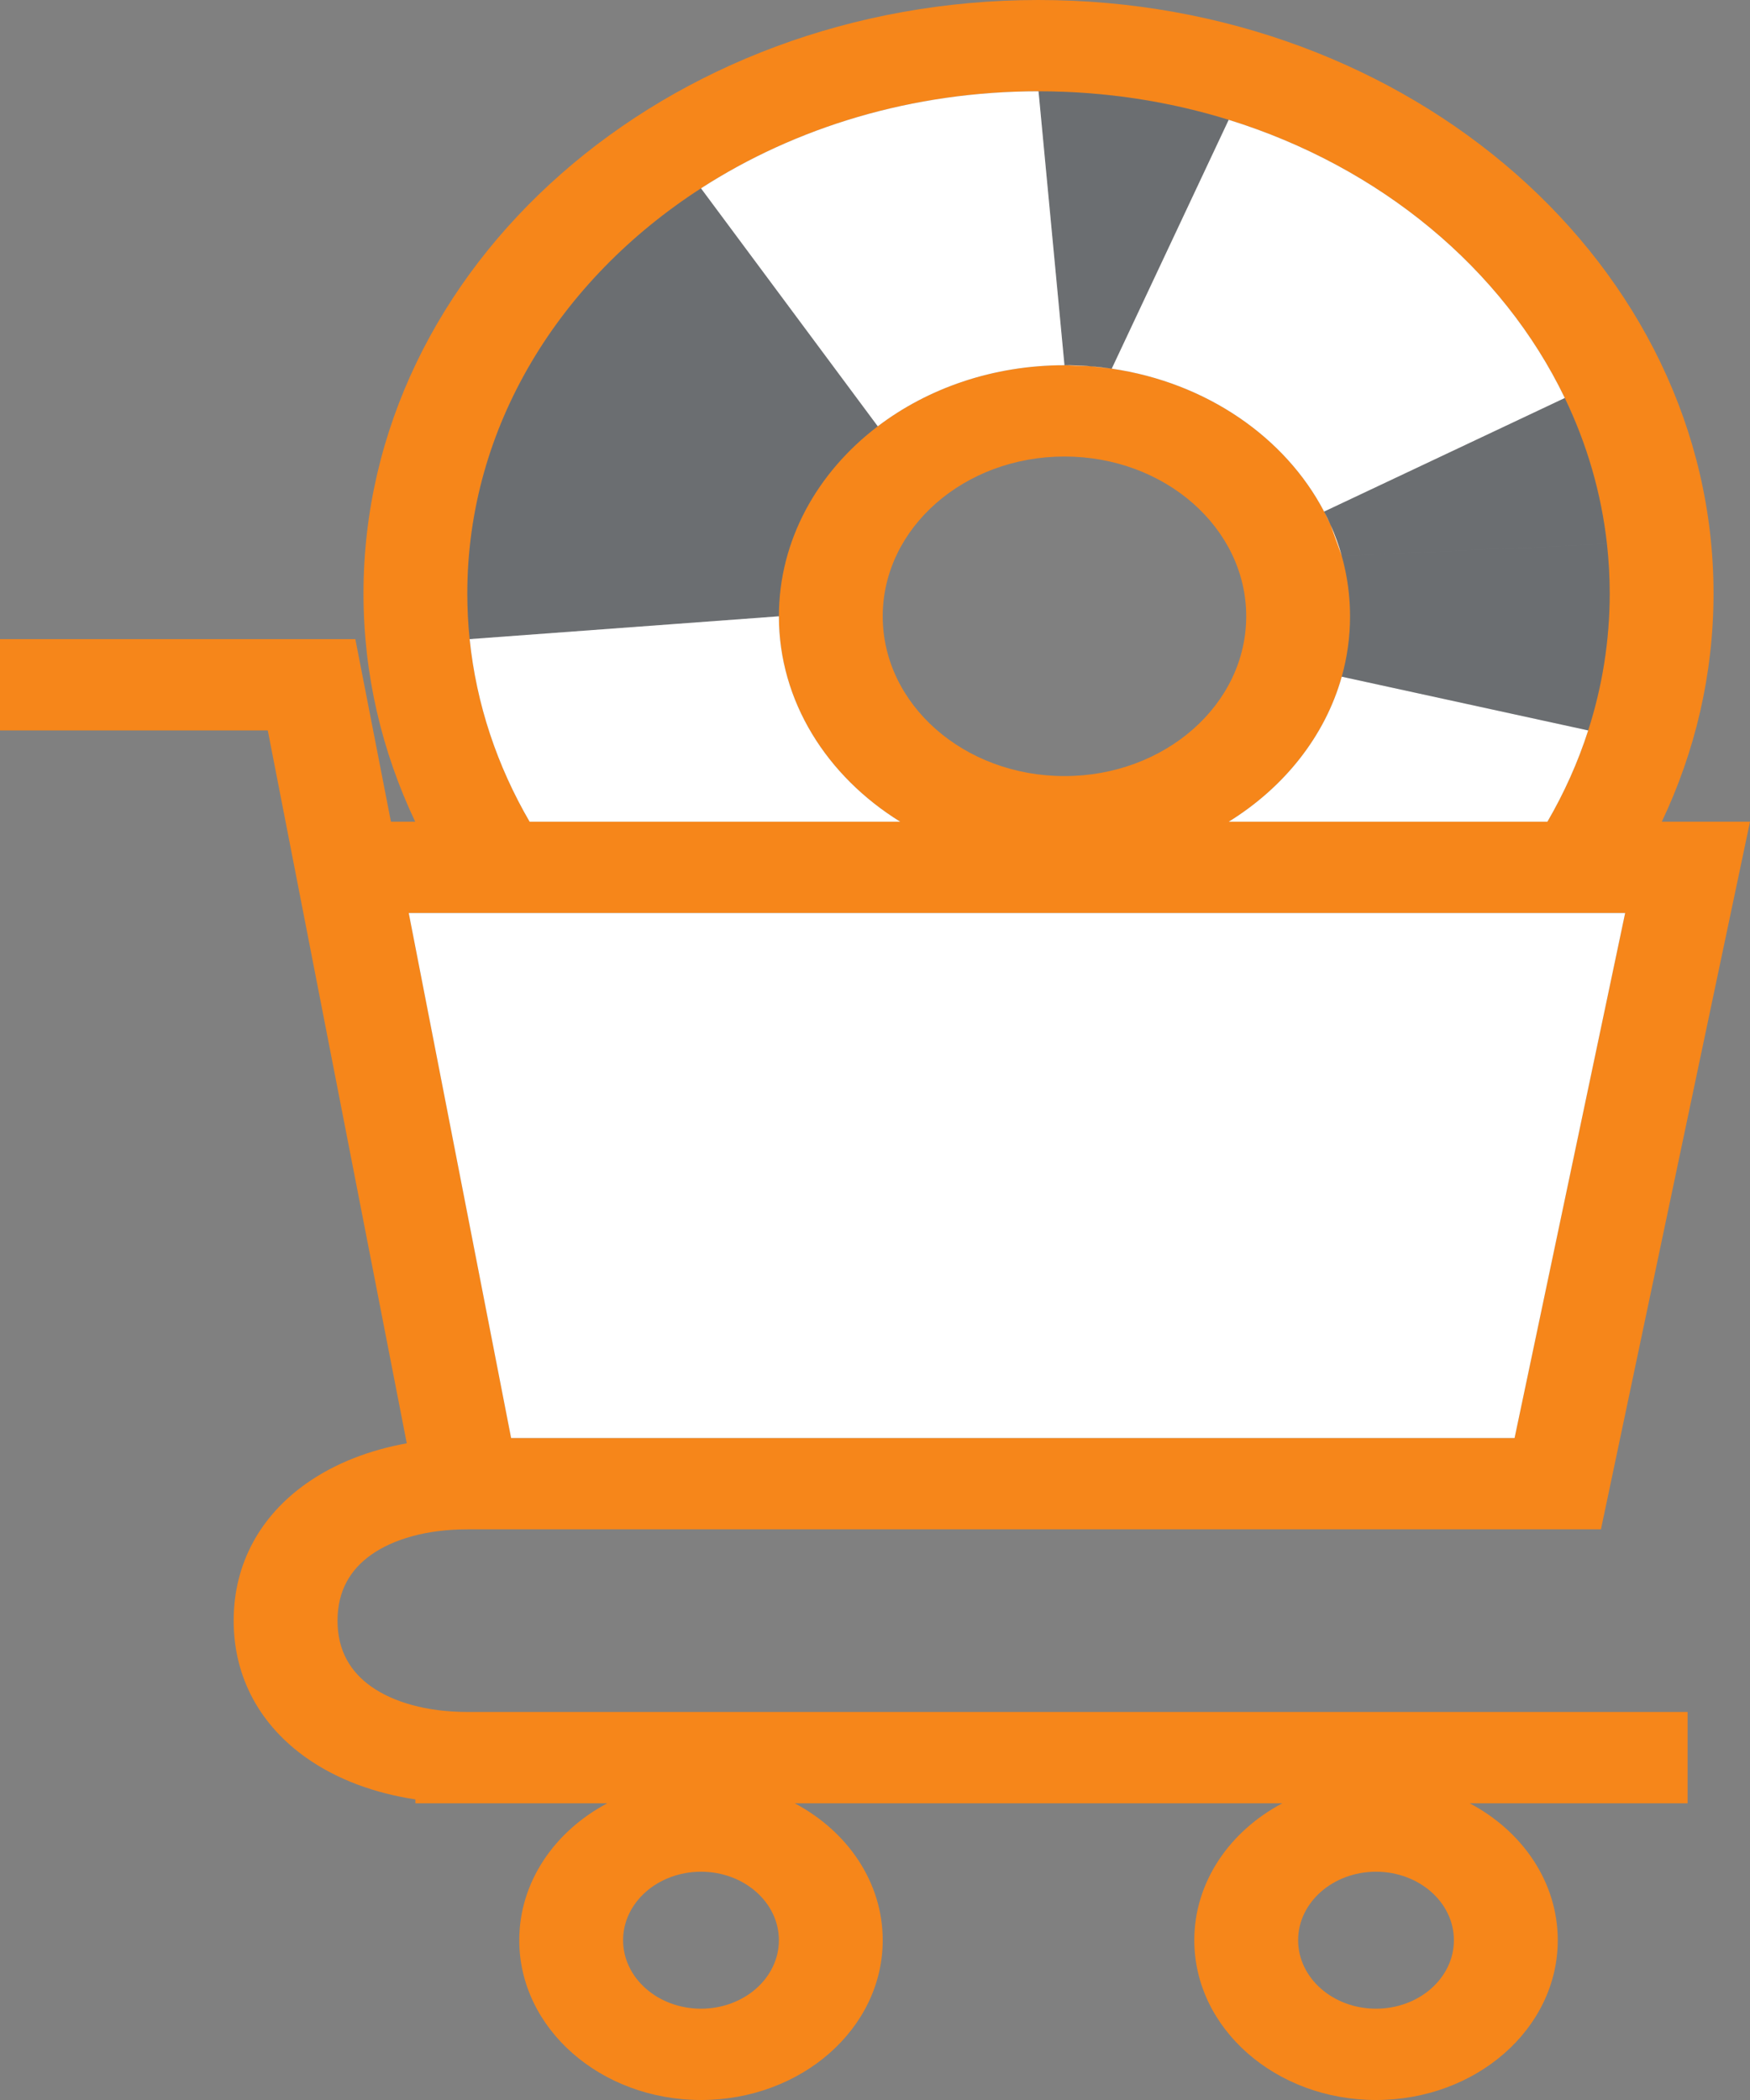<?xml version="1.0" encoding="UTF-8"?> <svg xmlns="http://www.w3.org/2000/svg" width="75" height="90" viewBox="0 0 75 90" fill="none"><rect x="0" y="0" width="75" height="90" fill="#808080" stroke="none"/><path fill-rule="evenodd" clip-rule="evenodd" d="M71.22 35.217C72.649 32.206 73.437 28.901 73.437 25.435C73.437 11.387 60.485 0 44.508 0C28.53 0 15.578 11.387 15.578 25.435C15.578 28.901 16.366 32.206 17.795 35.217H16.755L15.229 27.391H0V31.304H11.476L17.433 61.856C15.846 62.143 14.362 62.707 13.128 63.578C11.185 64.949 10.014 66.98 10.014 69.457C10.014 71.933 11.185 73.964 13.128 75.335C14.457 76.274 16.077 76.856 17.803 77.118V77.283H26.028C23.767 78.481 22.254 80.661 22.254 83.152C22.254 86.934 25.741 90 30.043 90C34.344 90 37.831 86.934 37.831 83.152C37.831 80.661 36.319 78.481 34.057 77.283H54.958C52.696 78.481 51.184 80.661 51.184 83.152C51.184 86.934 54.671 90 58.972 90C63.274 90 66.761 86.934 66.761 83.152C66.761 80.661 65.249 78.481 62.986 77.283H72.325V73.37H20.028C18.263 73.37 16.843 72.939 15.914 72.284C15.037 71.665 14.465 70.762 14.465 69.457C14.465 68.151 15.037 67.248 15.914 66.629C16.843 65.974 18.263 65.543 20.028 65.543H68.612L75 35.217H71.22ZM66.317 35.217H52.659C55.034 33.747 56.787 31.554 57.504 29.001C57.736 28.172 57.86 27.305 57.86 26.413C57.86 25.033 57.564 23.713 57.025 22.5C55.245 18.492 50.81 15.652 45.62 15.652C42.561 15.652 39.764 16.639 37.619 18.27C35.023 20.243 33.381 23.159 33.381 26.413C33.381 30.052 35.436 33.27 38.581 35.217H22.698C21.311 32.832 20.415 30.189 20.128 27.391C20.062 26.747 20.028 26.094 20.028 25.435C20.028 18.306 23.97 11.987 30.043 8.071C34.095 5.457 39.096 3.913 44.508 3.913C47.366 3.913 50.109 4.344 52.659 5.135C59.155 7.151 64.393 11.509 67.062 17.056C68.003 19.012 68.625 21.116 68.87 23.317C68.947 24.014 68.987 24.72 68.987 25.435C68.987 27.47 68.665 29.439 68.065 31.304C67.626 32.669 67.038 33.978 66.317 35.217ZM30.043 86.087C31.886 86.087 33.381 84.773 33.381 83.152C33.381 81.531 31.886 80.217 30.043 80.217C28.199 80.217 26.704 81.531 26.704 83.152C26.704 84.773 28.199 86.087 30.043 86.087ZM62.31 83.152C62.31 84.773 60.816 86.087 58.972 86.087C57.129 86.087 55.634 84.773 55.634 83.152C55.634 81.531 57.129 80.217 58.972 80.217C60.816 80.217 62.31 81.531 62.31 83.152ZM45.62 33.261C49.922 33.261 53.409 30.195 53.409 26.413C53.409 22.631 49.922 19.565 45.62 19.565C41.319 19.565 37.831 22.631 37.831 26.413C37.831 30.195 41.319 33.261 45.62 33.261ZM68.889 39.13H20.125H17.518L21.905 61.63H64.91L69.649 39.13H68.889Z" fill="#F6861A"></path><path d="M20.125 39.13H68.889H69.649L64.91 61.63H21.905L17.518 39.13H20.125Z" fill="white"></path><path d="M30.043 8.071C23.97 11.987 20.028 18.306 20.028 25.435C20.028 26.094 20.062 26.747 20.128 27.391L33.381 26.413C33.381 23.159 35.023 20.243 37.619 18.27L30.043 8.071Z" fill="#1B2837" fill-opacity="0.2"></path><path d="M45.62 15.652C45.995 15.652 46.366 15.667 46.733 15.696L47.647 15.799L52.659 5.135C50.109 4.344 47.366 3.913 44.508 3.913L45.62 15.652Z" fill="#1B2837" fill-opacity="0.2"></path><path d="M57.025 22.5C57.216 22.929 57.376 23.371 57.504 23.825L68.87 23.317C68.625 21.116 68.003 19.012 67.062 17.056L56.747 21.924C56.846 22.113 56.939 22.305 57.025 22.5Z" fill="#1B2837" fill-opacity="0.2"></path><path fill-rule="evenodd" clip-rule="evenodd" d="M66.317 35.217H52.659C55.034 33.747 56.787 31.554 57.504 29.001L68.065 31.304C67.626 32.669 67.038 33.978 66.317 35.217ZM57.504 23.825C57.376 23.371 57.216 22.929 57.025 22.5C56.939 22.305 56.846 22.113 56.747 21.924L67.062 17.056C64.393 11.509 59.155 7.151 52.659 5.135L47.647 15.799C46.988 15.703 46.311 15.652 45.62 15.652L44.508 3.913C39.096 3.913 34.095 5.457 30.043 8.071L37.619 18.27C39.764 16.639 42.561 15.652 45.62 15.652L46.733 15.696L47.647 15.799C51.702 16.393 55.083 18.74 56.747 21.924L57.025 22.5L57.504 23.825ZM20.128 27.391C20.415 30.189 21.311 32.832 22.698 35.217H38.581C35.436 33.27 33.381 30.052 33.381 26.413L20.128 27.391Z" fill="white"></path><path d="M57.504 23.825C57.736 24.654 57.86 25.521 57.86 26.413C57.86 27.305 57.736 28.172 57.504 29.001L68.065 31.304C68.665 29.439 68.987 27.47 68.987 25.435C68.987 24.72 68.947 24.014 68.87 23.317L57.504 23.825Z" fill="#1B2837" fill-opacity="0.2"></path></svg> 